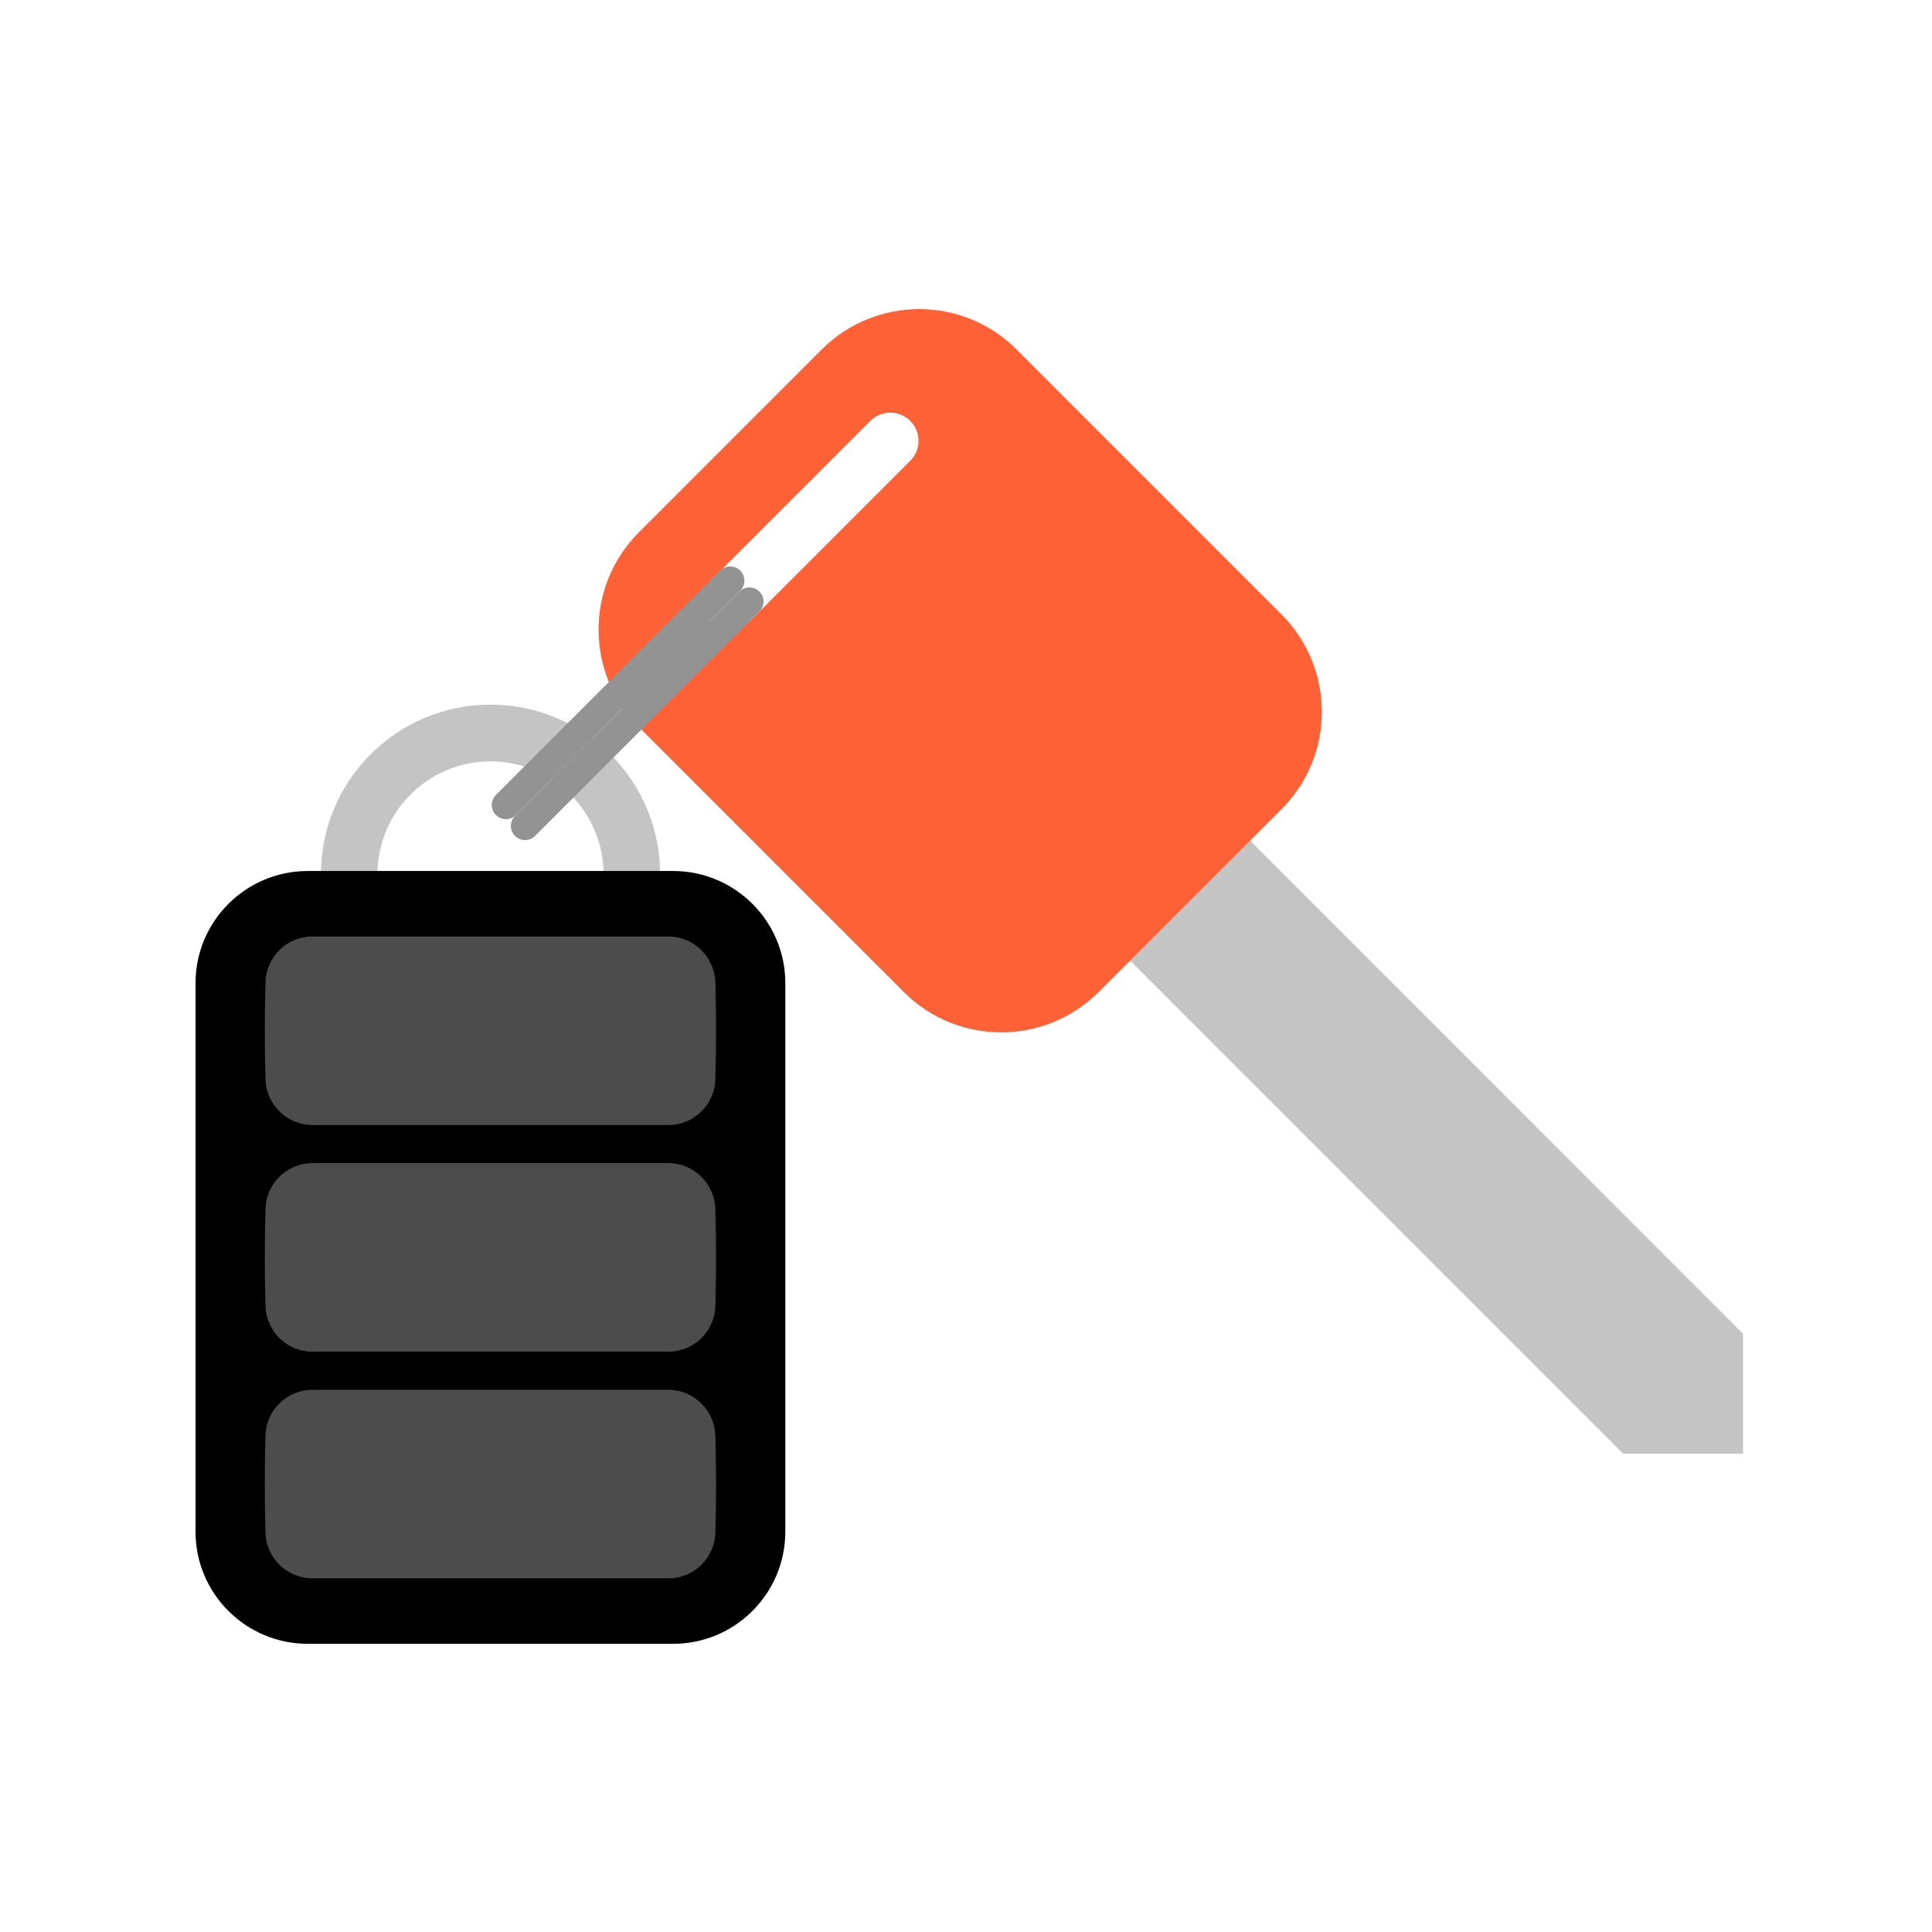 <?xml version="1.0" encoding="utf-8"?>
<!-- Generator: Adobe Illustrator 22.1.0, SVG Export Plug-In . SVG Version: 6.00 Build 0)  -->
<svg version="1.1" id="Layer_1" xmlns="http://www.w3.org/2000/svg" xmlns:xlink="http://www.w3.org/1999/xlink" x="0px" y="0px"
	 viewBox="0 0 1080 1080" style="enable-background:new 0 0 1080 1080;" xml:space="preserve">
<style type="text/css">
	.st0{fill:#C4C4C4;}
	.st1{fill:#FF6136;}
	.st2{fill:#939393;}
	.st3{fill:#4C4C4C;}
</style>
<g>
	<polygon class="st0" points="974.4,745.6 683.9,455 616.8,522.1 639.2,544.4 706.2,611.5 773.2,678.5 795.6,700.9 862.6,767.9 
		885,790.3 907.3,812.6 974.4,812.6 	"/>
</g>
<path class="st1" d="M357.1,406.4l148.2,148.2c30,30,78.7,30,108.8,0l102.3-102.3c30-30,30-78.7,0-108.8L568.2,195.3
	c-30-30-78.7-30-108.8,0L357.1,297.6C327.1,327.6,327.1,376.3,357.1,406.4z M508.8,257.6L419.4,347c-6.2,6.2-16.2,6.2-22.3,0
	c-6.2-6.2-6.2-16.2,0-22.3l89.4-89.4c6.2-6.2,16.2-6.2,22.3,0C515,241.5,515,251.5,508.8,257.6z"/>
<g>
	<path class="st0" d="M-4079.2-2402.7c-5.1-1.8-10.3-3.2-15.8-4.1c-5.1-0.9-10.4-1.3-15.8-1.3c-52.3,0-94.8,42.4-94.8,94.8
		c0,52.3,42.5,94.8,94.8,94.8c52.3,0,94.8-42.5,94.8-94.8C-4016-2354.6-4042.4-2389.7-4079.2-2402.7z M-4110.8-2250
		c-34.9,0-63.2-28.3-63.2-63.2s28.3-63.2,63.2-63.2c5.5,0,10.8,0.7,15.8,2c5.6,1.4,10.9,3.6,15.8,6.5c18.9,10.9,31.6,31.4,31.6,54.7
		C-4047.6-2278.4-4075.9-2250-4110.8-2250z"/>
	<path d="M-4017.6-1883.1h-186.7c-28.2,0-52.3-20.3-57.1-48.1l0,0c-19.2-111.1-19.2-224.7,0-335.8l0,0c4.8-27.8,28.9-48.1,57.1-48.1
		h186.7c28.3,0,52.4,20.4,57.1,48.3l0.6,3.4c18.4,108.7,18.4,219.8,0,328.5l-0.6,3.4C-3965.1-1903.5-3989.3-1883.1-4017.6-1883.1z"
		/>
</g>
<g>
	<polygon class="st0" points="-3410.6,-2056.4 -3701.1,-2347 -3768.2,-2279.9 -3745.8,-2257.6 -3723.5,-2257.6 -3678.8,-2212.9 
		-3678.8,-2190.5 -3611.8,-2123.5 -3589.4,-2123.5 -3589.4,-2101.1 -3567.1,-2101.1 -3522.4,-2056.4 -3522.4,-2034.1 -3500,-2034.1 
		-3500,-2011.7 -3477.7,-1989.4 -3410.6,-1989.4 	"/>
	<path class="st1" d="M-3675.4-2420.8l-145.8-189.5c-23.3-30.2-67.8-33.1-94.8-6.2l-121.7,121.7c-27,27-24.1,71.5,6.2,94.8
		l189.5,145.8c25.2,19.4,60.8,17,83.2-5.4l77.9-77.9C-3658.3-2360-3656-2395.6-3675.4-2420.8z M-3965.6-2455
		c-6.2,6.2-16.2,6.2-22.3,0c-6.2-6.2-6.2-16.2,0-22.3l89.4-89.4c6.2-6.2,16.2-6.2,22.3,0c6.2,6.2,6.2,16.2,0,22.3L-3965.6-2455z"/>
</g>
<path class="st2" d="M-4107.8-2346.4L-4107.8-2346.4c-3.1-3.1-3.1-8.1,0-11.2l125.4-125.4c3.1-3.1,8.1-3.1,11.2,0l0,0
	c3.1,3.1,3.1,8.1,0,11.2l-125.4,125.4C-4099.7-2343.3-4104.7-2343.3-4107.8-2346.4z"/>
<path class="st2" d="M-4097.1-2334.7L-4097.1-2334.7c-3.1-3.1-3.1-8.1,0-11.2l125.4-125.4c3.1-3.1,8.1-3.1,11.2,0l0,0
	c3.1,3.1,3.1,8.1,0,11.2l-125.4,125.4C-4089-2331.6-4094-2331.6-4097.1-2334.7z"/>
<path class="st3" d="M-4210.3-2046.4h198.9c14.3,0,26-11.4,26.3-25.8c0.5-17.9,0.5-35.9,0-53.8c-0.4-14.3-12-25.8-26.3-25.8h-198.9
	c-14.3,0-26,11.4-26.3,25.8c-0.5,17.9-0.5,35.9,0,53.8C-4236.3-2057.8-4224.6-2046.4-4210.3-2046.4z"/>
<path class="st3" d="M-3989.6-2201.7c-1.7-18.1-3.9-36.1-6.6-54.1c-1.9-12.9-13-22.4-26-22.4h-177.2c-13,0-24.2,9.5-26,22.4
	c-2.6,18-4.8,36-6.6,54.1c-1.5,15.5,10.7,28.9,26.2,28.9h190C-4000.3-2172.8-3988.2-2186.2-3989.6-2201.7z"/>
<path class="st3" d="M-4232.1-1996.5c1.7,18.1,3.9,36.1,6.6,54.1c1.9,12.9,13,22.4,26,22.4h177.2c13,0,24.2-9.5,26-22.4
	c2.6-18,4.8-36,6.6-54.1c1.5-15.5-10.7-28.9-26.2-28.9h-189.9C-4221.4-2025.3-4233.5-2011.9-4232.1-1996.5z"/>
<g>
	<path class="st0" d="M305.8,399.3c-5.1-1.8-10.3-3.2-15.8-4.1c-5.1-0.9-10.4-1.3-15.8-1.3c-52.3,0-94.8,42.4-94.8,94.8
		c0,52.3,42.5,94.8,94.8,94.8S369,541,369,488.7C369,447.4,342.6,412.3,305.8,399.3z M274.2,552c-34.9,0-63.2-28.3-63.2-63.2
		s28.3-63.2,63.2-63.2c5.5,0,10.8,0.7,15.8,2c5.6,1.4,10.9,3.6,15.8,6.5c18.9,10.9,31.6,31.4,31.6,54.7
		C337.4,523.6,309.1,552,274.2,552z"/>
</g>
<path class="st2" d="M277.2,455.6L277.2,455.6c-3.1-3.1-3.1-8.1,0-11.2L402.6,319c3.1-3.1,8.1-3.1,11.2,0l0,0
	c3.1,3.1,3.1,8.1,0,11.2L288.4,455.6C285.3,458.7,280.3,458.7,277.2,455.6z"/>
<path class="st2" d="M287.9,467.3L287.9,467.3c-3.1-3.1-3.1-8.1,0-11.2l125.4-125.4c3.1-3.1,8.1-3.1,11.2,0l0,0
	c3.1,3.1,3.1,8.1,0,11.2L299.1,467.3C296,470.4,291,470.4,287.9,467.3z"/>
<path d="M376.3,918.9H172c-34.6,0-62.7-28.1-62.7-62.7V549.6c0-34.6,28.1-62.7,62.7-62.7h204.3c34.6,0,62.7,28.1,62.7,62.7v306.6
	C439,890.8,410.9,918.9,376.3,918.9z"/>
<path class="st3" d="M174.7,755.6h198.9c14.3,0,26-11.4,26.3-25.8c0.5-17.9,0.5-35.9,0-53.8c-0.4-14.3-12-25.8-26.3-25.8H174.7
	c-14.3,0-26,11.4-26.3,25.8c-0.5,17.9-0.5,35.9,0,53.8C148.7,744.2,160.4,755.6,174.7,755.6z"/>
<path class="st3" d="M174.7,628.9h198.9c14.3,0,26-11.4,26.3-25.8c0.5-17.9,0.5-35.9,0-53.8c-0.4-14.3-12-25.8-26.3-25.8H174.7
	c-14.3,0-26,11.4-26.3,25.8c-0.5,17.9-0.5,35.9,0,53.8C148.7,617.5,160.4,628.9,174.7,628.9z"/>
<path class="st3" d="M174.7,882.3h198.9c14.3,0,26-11.4,26.3-25.8c0.5-17.9,0.5-35.9,0-53.8c-0.4-14.3-12-25.8-26.3-25.8H174.7
	c-14.3,0-26,11.4-26.3,25.8c-0.5,17.9-0.5,35.9,0,53.8C148.7,870.9,160.4,882.3,174.7,882.3z"/>
</svg>
